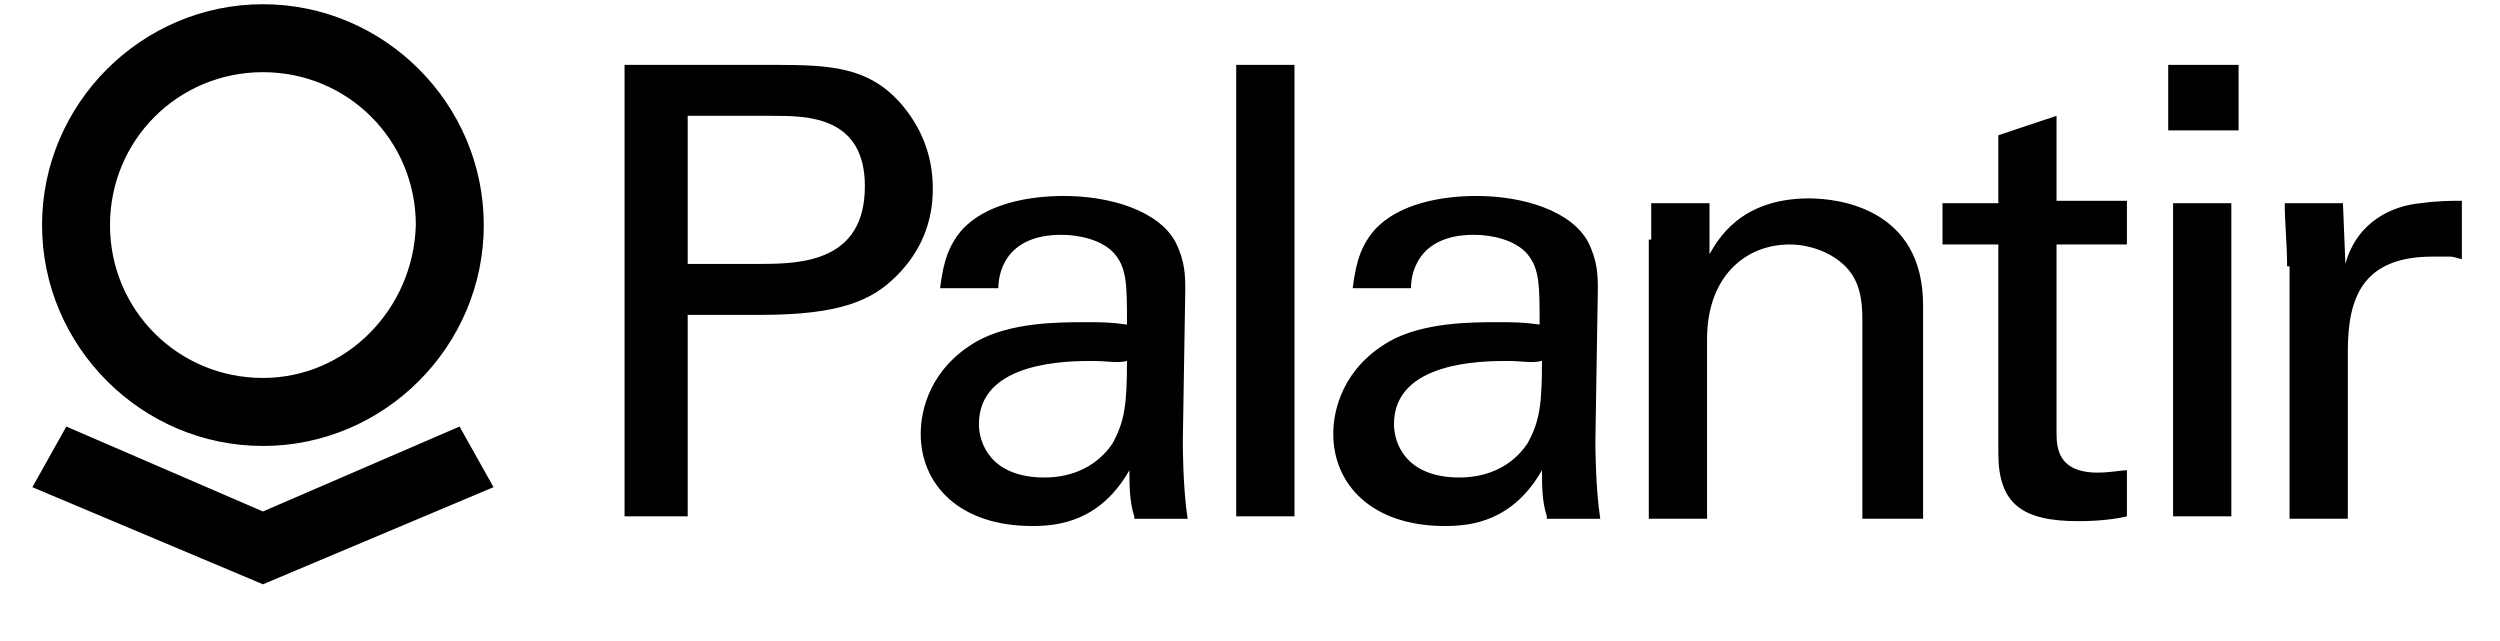 <svg width="39" height="10" viewBox="0 0 39 10" fill="none" xmlns="http://www.w3.org/2000/svg">
<path d="M9.743 1.012H12.091C12.962 1.012 13.53 1.05 14.022 1.58C14.363 1.959 14.552 2.413 14.552 2.943C14.552 3.473 14.363 3.928 13.984 4.306C13.605 4.685 13.113 4.912 11.864 4.912H10.728V8.055H9.743V1.012ZM10.728 4.117H11.864C12.507 4.117 13.492 4.079 13.492 2.905C13.492 1.807 12.583 1.807 12.053 1.807H10.728V4.117ZM17.695 8.055C17.619 7.827 17.619 7.562 17.619 7.335C17.165 8.13 16.521 8.206 16.104 8.206C14.968 8.206 14.363 7.562 14.363 6.767C14.363 6.389 14.514 5.745 15.233 5.328C15.764 5.026 16.521 5.026 16.937 5.026C17.165 5.026 17.316 5.026 17.581 5.063C17.581 4.458 17.581 4.193 17.392 3.965C17.202 3.738 16.824 3.663 16.559 3.663C15.65 3.663 15.574 4.306 15.574 4.496H14.665C14.703 4.231 14.741 3.89 15.006 3.587C15.385 3.17 16.066 3.057 16.596 3.057C17.316 3.057 18.073 3.284 18.338 3.776C18.49 4.079 18.49 4.306 18.49 4.533L18.452 6.881C18.452 6.957 18.452 7.6 18.527 8.093H17.695V8.055ZM17.051 5.631C16.672 5.631 15.271 5.631 15.271 6.616C15.271 6.919 15.461 7.449 16.294 7.449C16.748 7.449 17.127 7.259 17.354 6.919C17.543 6.578 17.581 6.313 17.581 5.631C17.43 5.669 17.278 5.631 17.051 5.631ZM19.285 1.012H20.194V8.055H19.285V1.012ZM24.131 8.055C24.055 7.827 24.055 7.562 24.055 7.335C23.601 8.13 22.957 8.206 22.541 8.206C21.405 8.206 20.799 7.562 20.799 6.767C20.799 6.389 20.951 5.745 21.67 5.328C22.2 5.026 22.957 5.026 23.374 5.026C23.601 5.026 23.753 5.026 24.018 5.063C24.018 4.458 24.018 4.193 23.828 3.965C23.639 3.738 23.26 3.663 22.995 3.663C22.087 3.663 22.011 4.306 22.011 4.496H21.102C21.14 4.231 21.178 3.89 21.443 3.587C21.822 3.17 22.503 3.057 23.033 3.057C23.753 3.057 24.51 3.284 24.775 3.776C24.926 4.079 24.926 4.306 24.926 4.533L24.888 6.881C24.888 6.957 24.889 7.6 24.964 8.093H24.131V8.055ZM23.525 5.631C23.147 5.631 21.746 5.631 21.746 6.616C21.746 6.919 21.935 7.449 22.768 7.449C23.223 7.449 23.601 7.259 23.828 6.919C24.018 6.578 24.055 6.313 24.055 5.631C23.866 5.669 23.753 5.631 23.525 5.631ZM25.759 3.738V3.17H26.668V3.965C26.782 3.776 27.122 3.095 28.22 3.095C28.675 3.095 30 3.246 30 4.761V8.092H29.053V4.988C29.053 4.685 29.015 4.382 28.788 4.155C28.561 3.928 28.22 3.814 27.918 3.814C27.236 3.814 26.63 4.306 26.63 5.291V8.092H25.721V3.738H25.759ZM30.303 3.17H31.174V2.11L32.082 1.807V3.132H33.18V3.814H32.082V6.729C32.082 6.957 32.082 7.373 32.726 7.373C32.915 7.373 33.105 7.335 33.18 7.335V8.055C33.029 8.092 32.764 8.13 32.423 8.13C31.552 8.13 31.174 7.865 31.174 7.07V3.814H30.303V3.17ZM33.824 1.012H34.922V2.034H33.824V1.012ZM33.9 3.17H34.809V8.055H33.9V3.17ZM35.679 4.155C35.679 3.814 35.642 3.473 35.642 3.17H36.55L36.588 4.117C36.777 3.435 37.345 3.208 37.762 3.17C38.027 3.132 38.254 3.132 38.405 3.132V4.041C38.368 4.041 38.292 4.003 38.216 4.003C38.14 4.003 38.065 4.003 37.951 4.003C36.853 4.003 36.626 4.647 36.626 5.48V8.092H35.717V4.155L35.679 4.155ZM4.102 0.066C2.209 0.066 0.656 1.618 0.656 3.511C0.656 5.404 2.209 6.957 4.102 6.957C5.995 6.957 7.547 5.404 7.547 3.511C7.547 1.618 5.995 0.066 4.102 0.066ZM4.102 5.896C2.777 5.896 1.716 4.836 1.716 3.511C1.716 2.186 2.777 1.126 4.102 1.126C5.427 1.126 6.487 2.186 6.487 3.511C6.449 4.836 5.389 5.896 4.102 5.896ZM7.169 6.654L4.102 7.979L1.035 6.654L0.505 7.6L4.102 9.115L7.699 7.6L7.169 6.654Z" fill="black"/>
</svg>
